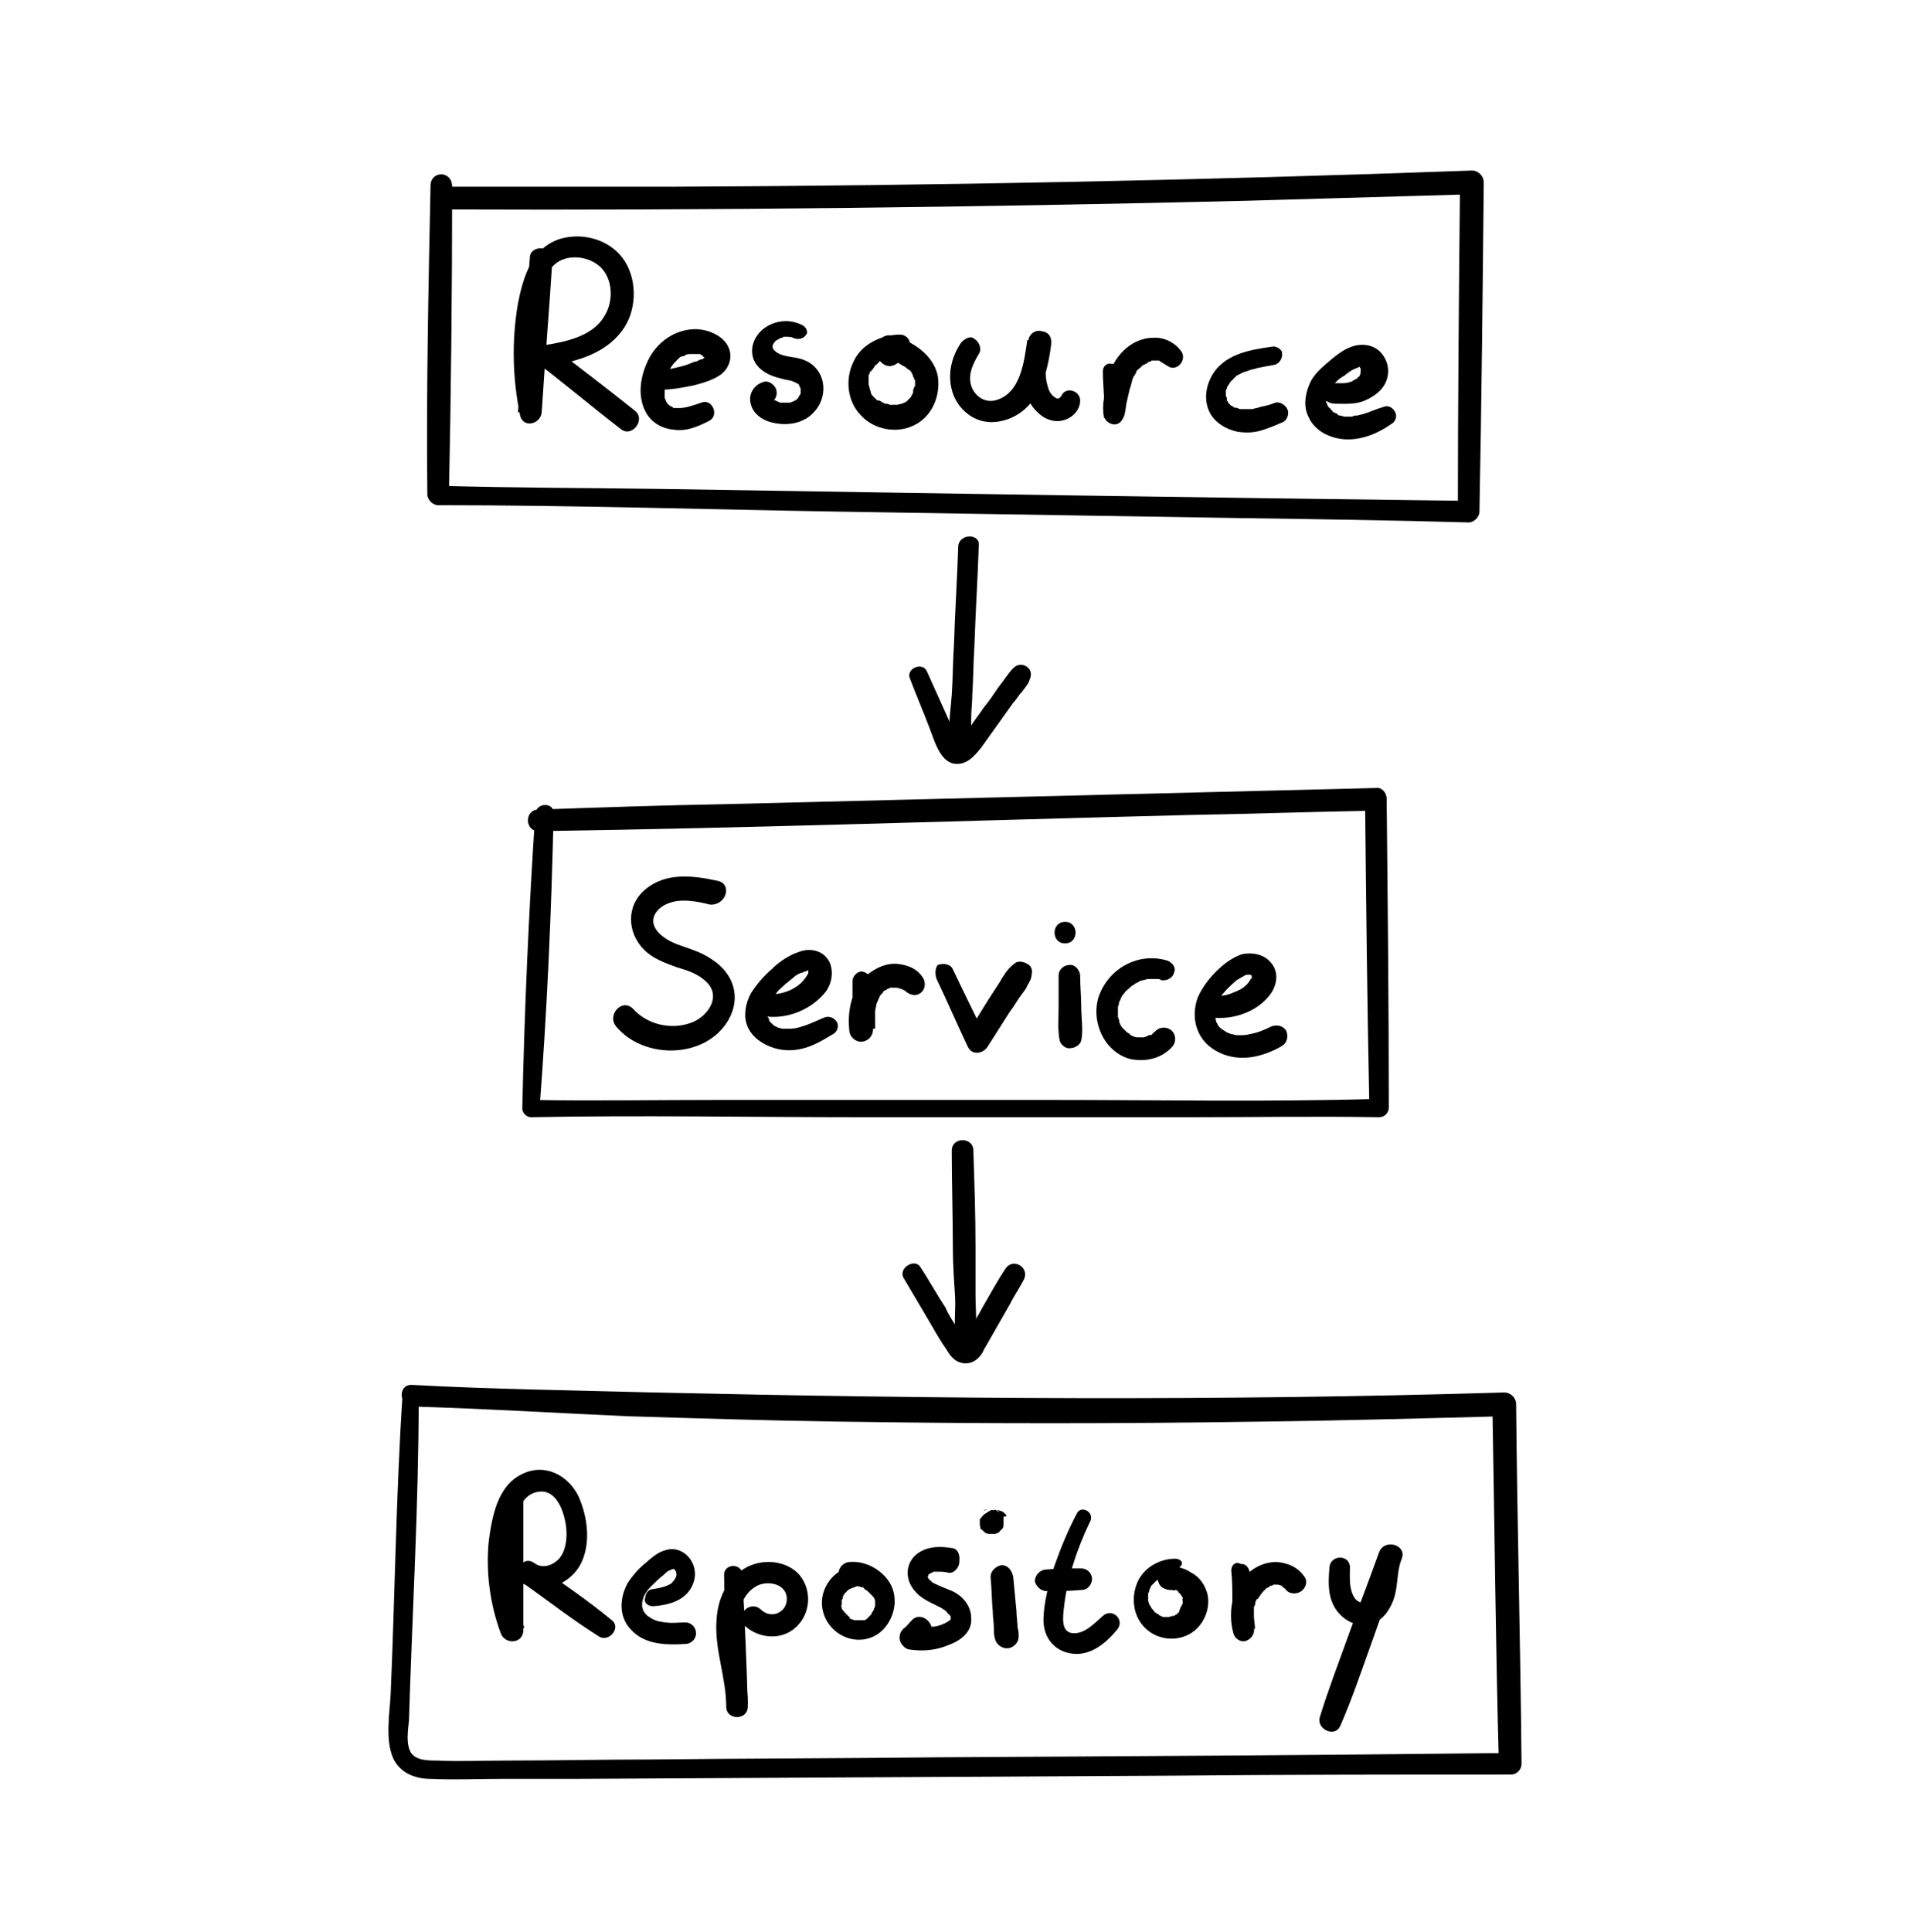 <?xml version="1.0" encoding="utf-8"?>
<!-- Generator: Adobe Illustrator 24.3.0, SVG Export Plug-In . SVG Version: 6.00 Build 0)  -->
<svg version="1.1" id="Layer_1" xmlns="http://www.w3.org/2000/svg" xmlns:xlink="http://www.w3.org/1999/xlink" x="0px" y="0px"
	 viewBox="0 0 177 179" style="enable-background:new 0 0 177 179;" xml:space="preserve">
<g>
	<g>
		<g>
			<g>
				<path d="M49.1,23.9c-0.4,4.8-0.7,9.5-1.1,14.3c0.7-0.1,1.3-0.2,2-0.3c-0.5-2.4-0.7-4.8-0.5-7.2c0.1-1.2,0.3-2.4,0.6-3.6
					c0.2-0.9,0.5-1.9,1.3-2.6c1.1-1,3.1-0.8,4.2,0.2c1.2,1.1,1.3,3.2,0.4,4.6c-1.1,1.9-3.7,2.4-5.7,2.7c-0.7,0.1-1,1.2-0.4,1.7
					c2.6,2,5.1,4.1,7.7,6.1c1,0.7,2.2-0.9,1.3-1.7c-2.5-2-5-3.9-7.6-5.9c-0.1,0.6-0.3,1.1-0.4,1.7c2.5-0.4,5.1-1.1,6.7-3.2
					c1.4-1.8,1.5-4.6,0.3-6.5c-1.2-1.9-3.7-2.7-5.9-2.1c-2.7,0.8-3.5,3.5-4,6c-0.6,3.5-0.5,7,0.2,10.4c0.3,1.2,1.9,0.8,2-0.3
					c0.3-4.8,0.7-9.5,1-14.3C51.1,22.7,49.1,22.7,49.1,23.9L49.1,23.9z"/>
			</g>
		</g>
		<g>
			<g>
				<path d="M61.3,36.1c1,0,2-0.2,3-0.4c0.8-0.2,1.8-0.5,2.5-1c0.9-0.7,1.2-1.9,0.5-2.9c-0.6-0.8-1.6-1.2-2.6-1.3
					c-1.9-0.1-3.6,1-4.5,2.6c-0.8,1.5-1.2,3.4-0.4,5c0.5,1,1.5,1.6,2.6,1.7c1.2,0.2,2.3-0.3,3.3-0.8c1-0.5,0.3-2.1-0.7-1.7
					c-0.6,0.2-1.4,0.5-2,0.5c-0.2,0-0.3,0-0.5,0c0.1,0,0.1,0,0,0c-0.1,0-0.1,0-0.2-0.1c-0.2-0.1-0.3-0.1-0.5-0.4
					c0.1,0.1-0.1-0.1-0.1-0.2c-0.1-0.2,0-0.1,0,0c0-0.1-0.1-0.2-0.1-0.2c0-0.1,0-0.1,0-0.2c0,0,0-0.2,0-0.1c0,0.1,0-0.1,0-0.1
					c0-0.1,0-0.2,0-0.3c0-0.1,0-0.3,0-0.4c0-0.1,0-0.3,0-0.1c0-0.1,0-0.1,0-0.2c0.1-0.3,0.2-0.6,0.3-0.9c0,0-0.1,0.2,0,0
					c0-0.1,0.1-0.1,0.1-0.2c0.1-0.1,0.1-0.3,0.2-0.4c0.2-0.3,0.2-0.3,0.5-0.6c0.1-0.1,0.1-0.1,0.2-0.2c0.1-0.1-0.1,0.1,0,0
					c0.1-0.1,0.2-0.2,0.4-0.2c0.1,0,0.2-0.1,0.2-0.1c0,0-0.2,0.1,0,0c0.2-0.1,0.3-0.1,0.5-0.1c0,0,0.2,0,0,0c0.1,0,0.1,0,0.2,0
					c0.1,0,0.3,0,0.4,0c0.2,0,0.1,0,0,0c0.1,0,0.1,0,0.2,0c0.1,0,0.1,0,0.2,0.1c0,0,0.3,0.1,0.1,0.1c0,0,0.3,0.2,0.2,0.1
					c0,0,0.2,0.2,0.1,0.1c-0.1-0.1,0.1,0.2,0,0c0-0.1,0,0.2,0,0c0,0,0-0.1,0-0.2c0-0.1-0.1,0.1,0,0c0,0-0.2,0.2-0.1,0.1
					c0.1-0.1-0.1,0.1-0.1,0.1c-0.1,0.1-0.2,0.1-0.3,0.1c-0.2,0.1-0.3,0.2-0.5,0.2c-0.3,0.1-0.7,0.3-1.1,0.4
					c-0.8,0.2-1.5,0.4-2.3,0.4c-0.5,0-0.9,0.4-0.9,0.9C60.4,35.7,60.8,36.1,61.3,36.1L61.3,36.1z"/>
			</g>
		</g>
		<g>
			<g>
				<path d="M74.3,30.1c-1.2-0.6-2.6-0.4-3.6,0.4c-1.2,1-1.4,2.7-0.2,3.7c0.6,0.5,1.2,0.7,2,0.9c0.3,0.1,0.6,0.1,0.9,0.2
					c0.2,0.1,0.5,0.2,0.6,0.3c0,0,0.2,0.2,0.1,0.1c-0.1-0.1,0,0.1,0,0.1c0,0.1,0.1,0.1,0.1,0.2c-0.1-0.1,0,0,0,0c0,0,0,0.2,0,0
					c0,0.1,0,0.1,0,0.2c0,0,0,0.1,0,0.1c0,0.1,0-0.1,0,0.1c0,0.1,0,0.1-0.1,0.2c0,0-0.1,0.2,0,0c0,0.1-0.2,0.3-0.1,0.2
					c-0.1,0.2-0.3,0.3-0.5,0.4c-0.2,0.1,0.1,0,0,0c-0.1,0-0.2,0.1-0.3,0.1c-0.1,0-0.1,0-0.2,0c0.1,0,0,0-0.1,0c-0.2,0-0.3,0-0.5,0
					c0,0,0.1,0,0,0c-0.1,0-0.2,0-0.3-0.1c-0.1,0-0.1,0-0.2-0.1c0,0-0.1,0-0.1,0c0.1,0,0.1,0,0,0c-0.1,0-0.1-0.1-0.1-0.1
					c-0.3-0.2,0,0,0,0c0,0-0.1-0.2,0,0c0,0.1,0,0.1,0,0c0,0,0,0.1,0,0.1c0.1-0.2,0,0,0,0c0.1-0.2-0.2,0.2-0.2,0.2
					c0.4-0.3,0.6-0.8,0.4-1.3c-0.2-0.4-0.7-0.8-1.2-0.6c-0.9,0.3-1.4,1.2-1.1,2.1c0.2,0.8,1,1.4,1.8,1.6c1.4,0.4,3.1,0.2,4.1-1
					c1-1.1,1.1-2.9,0.1-4c-0.5-0.6-1.3-0.9-2.1-1c-0.6-0.1-1.3-0.2-1.7-0.6c0,0-0.1-0.1-0.1-0.1c0,0-0.1-0.2-0.1-0.2
					c0-0.1,0-0.1,0-0.2c0.1-0.2,0.2-0.4,0.4-0.5c0.1,0,0.1-0.1,0.2-0.1c0.1-0.1,0,0,0.2-0.1c0.1,0,0.1,0,0.2-0.1c0,0,0.3,0,0.2,0
					c0.3,0,0.5,0,0.7,0.1c0.4,0.2,1,0.1,1.2-0.3C74.9,30.9,74.8,30.3,74.3,30.1L74.3,30.1z"/>
			</g>
		</g>
		<g>
			<g>
				<path d="M83.4,31c-1.7,0-3.6,0.9-4.3,2.5c-0.8,1.6-0.6,3.7,0.7,5c1.2,1.3,3.3,1.7,4.9,0.9c1.7-0.8,2.5-2.8,2.2-4.6
					c-0.4-1.9-2.3-3.2-4.2-3.7c-0.4-0.1-0.8,0-1.1,0.3c-0.3,0.3-0.4,0.7-0.3,1.1c0,0.2,0.1,0.4,0.1,0.6c0.1,0.5,0.7,0.9,1.2,0.8
					c0.5-0.1,1-0.5,1-1.1c0-0.2,0-0.4,0-0.7c-0.5,0.4-1,0.7-1.5,1.1c0.3,0.1,0.6,0.2,0.9,0.3c0.2,0.1-0.2-0.1,0,0
					c0.1,0,0.1,0.1,0.2,0.1c0.2,0.1,0.3,0.2,0.5,0.3c0.1,0,0.1,0.1,0.2,0.1c0,0,0.2,0.1,0,0c0.1,0.1,0.2,0.2,0.4,0.3
					c0.1,0.1,0.2,0.2,0.2,0.3c-0.1-0.2,0,0,0,0c0.1,0.1,0.1,0.2,0.1,0.2c0,0.1,0.1,0.2,0,0c0,0.1,0,0.1,0.1,0.2c0,0.1,0,0.2,0.1,0.2
					c0,0.1,0,0.3,0,0c0,0.1,0,0.3,0,0.4c0,0.1,0,0.3,0,0c0,0.1,0,0.2-0.1,0.3c0,0.1-0.1,0.2-0.1,0.4c0.1-0.2,0,0.1,0,0.1
					c0,0.1-0.1,0.1-0.1,0.2c0,0.1-0.1,0.1-0.1,0.2c-0.2,0.2,0.1-0.1,0,0c-0.1,0.1-0.2,0.2-0.4,0.4c0.1-0.1-0.1,0.1-0.2,0.1
					c-0.1,0-0.1,0.1-0.2,0.1c0,0,0.2-0.1,0,0c-0.2,0-0.3,0.1-0.5,0.1c0,0,0.2,0,0,0c-0.1,0-0.2,0-0.3,0c-0.1,0-0.2,0-0.2,0
					c-0.2,0,0.2,0.1-0.1,0c-0.1,0-0.2-0.1-0.4-0.1c-0.1,0-0.2,0-0.2-0.1c-0.2-0.1,0.2,0.1-0.1,0c-0.1-0.1-0.3-0.2-0.4-0.2
					c-0.2-0.2,0.1,0.1-0.1,0c-0.1-0.1-0.1-0.1-0.2-0.2c0,0-0.1-0.1-0.1-0.1c-0.2-0.2,0,0.1-0.1-0.1c-0.1-0.1-0.2-0.2-0.2-0.4
					c-0.1-0.2,0-0.1,0,0c0-0.1-0.1-0.2-0.1-0.3c0-0.1-0.1-0.3-0.1-0.4c0,0.2,0,0,0,0c0-0.1,0-0.2,0-0.2c0-0.1,0-0.3,0-0.4
					c0,0.2,0,0,0-0.1c0-0.1,0-0.2,0.1-0.3c0-0.1,0-0.2,0.1-0.2c-0.1,0.1,0.1-0.1,0.1-0.1c0.1-0.1,0.2-0.3,0.3-0.4
					c-0.1,0.1,0-0.1,0.1-0.1c0.1-0.1,0.2-0.2,0.2-0.2c0,0,0.1-0.1,0.1-0.1c0.2-0.2-0.1,0.1,0.1-0.1c0.2-0.1,0.3-0.2,0.5-0.3
					c0,0,0.2-0.1,0.1,0c0.1,0,0.2-0.1,0.3-0.1c0.2,0,0.3-0.1,0.5-0.1c-0.1,0,0.1,0,0.1,0c0.1,0,0.2,0,0.3,0c0.5,0,0.9-0.4,0.9-0.9
					C84.4,31.4,83.9,31,83.4,31L83.4,31z"/>
			</g>
		</g>
		<g>
			<g>
				<path d="M89.1,31.7c-1,1.4-1.4,3.3-0.7,5c0.6,1.4,2,2.5,3.7,2.4c1.6-0.1,3-1,3.8-2.3c0.9-1.4,1.3-3.2,1.5-4.8
					c0.1-0.6-0.1-1.2-0.8-1.3c-0.6-0.2-1.2,0.2-1.3,0.8c-0.5,2-0.9,4.4,0.4,6.2c0.6,0.8,1.5,1.4,2.5,1.3c1-0.1,1.9-0.9,1.9-1.9
					c0-0.9-1.3-1.3-1.7-0.5c-0.1,0.2-0.3,0.4-0.5,0.3c-0.4-0.2-0.7-0.6-0.8-1.1c-0.4-1.2-0.1-2.5,0.2-3.7c-0.7-0.2-1.4-0.4-2.1-0.6
					c-0.3,2-0.6,5-3,5.6c-0.9,0.2-1.7-0.3-2.1-1.1c-0.5-1.1,0-2.2,0.6-3.2c0.3-0.4,0.1-1.1-0.4-1.4C90,31.1,89.5,31.3,89.1,31.7
					L89.1,31.7z"/>
			</g>
		</g>
		<g>
			<g>
				<path d="M102.2,34.4c0,1.3,0.2,2.7,0.1,4c0,0.5,0.4,0.8,0.8,0.9c0.5,0.1,0.8-0.2,1-0.6c0.2-0.4,0.2-0.9,0.3-1.4
					c0.1-0.4,0.2-0.9,0.3-1.3c0.1-0.2,0.1-0.4,0.2-0.6c-0.1,0.2,0,0,0-0.1c0-0.1,0.1-0.2,0.1-0.3c0.1-0.2,0.2-0.3,0.3-0.5
					c0.1-0.2-0.1,0.1,0-0.1c0.1-0.1,0.1-0.1,0.2-0.2c0.1-0.1,0.3-0.2,0.4-0.4c-0.2,0.2,0,0,0.1,0c0.1,0,0.1-0.1,0.2-0.1
					c0.1,0,0.1-0.1,0.2-0.1c-0.1,0.1-0.2,0.1-0.1,0c0.1,0,0.2-0.1,0.2-0.1c0.1,0,0.2,0,0.2-0.1c0.1,0,0.1,0-0.1,0c0.1,0,0.1,0,0.2,0
					c0.2,0,0.3,0,0.5,0c0.3,0-0.2-0.1,0,0c0.1,0,0.2,0,0.2,0.1c0.1,0,0.2,0.1,0.2,0.1c0.2,0.1-0.1-0.1,0,0c0.2,0.1,0.3,0.2,0.5,0.3
					c0.8,0.6,1.8-0.5,1.3-1.3c-0.6-0.9-1.7-1.4-2.7-1.3c-1,0-2,0.5-2.7,1.2c-0.7,0.7-1.2,1.6-1.5,2.6c-0.2,0.6-0.3,1.2-0.3,1.8
					c-0.1,0.6-0.1,1.2,0,1.8c0.6-0.1,1.2-0.2,1.8-0.2c-0.2-1.3-0.2-2.7-0.3-4c0-0.4-0.4-0.8-0.8-0.8
					C102.6,33.6,102.2,33.9,102.2,34.4L102.2,34.4z"/>
			</g>
		</g>
		<g>
			<g>
				<path d="M118,32.1c-2.2,0.3-4.7,0.7-5.8,2.9c-0.5,1-0.6,2.2-0.1,3.2c0.5,1,1.6,1.6,2.6,1.8c0.7,0.1,1.4,0.1,2.1-0.1
					c0.7-0.2,1.4-0.5,2.1-0.8c0.4-0.2,0.6-0.8,0.4-1.2c-0.2-0.4-0.7-0.7-1.1-0.6c-0.5,0.2-0.9,0.3-1.4,0.4c-0.2,0.1-0.5,0.1-0.7,0.2
					c-0.2,0-0.1,0-0.1,0c-0.1,0-0.1,0-0.2,0c-0.1,0-0.3,0-0.4,0c-0.1,0-0.2,0-0.3,0c-0.1,0,0,0,0.1,0c-0.1,0-0.1,0-0.2,0
					c-0.1,0-0.2,0-0.3-0.1c-0.1,0-0.4-0.1-0.2,0c-0.1,0-0.2-0.1-0.2-0.1c0,0-0.3-0.2-0.2-0.1c0.1,0.1-0.1-0.1-0.1-0.1
					c0,0-0.1-0.1-0.1-0.1c-0.1-0.1,0.1,0.1,0,0c-0.1-0.1-0.1-0.2-0.2-0.3c-0.1-0.2,0,0.1,0-0.1c0-0.1,0-0.2-0.1-0.3
					c0-0.1,0,0.1,0,0.1c0-0.1,0-0.1,0-0.2c0-0.1,0-0.2,0-0.3c0-0.1,0,0.1,0,0.1c0,0,0-0.1,0-0.1c0-0.1,0-0.2,0.1-0.3
					c0,0,0-0.1,0-0.1c0-0.1-0.1,0.2,0,0c0.1-0.2,0.2-0.3,0.3-0.5c0.1-0.1,0,0,0,0c0,0,0.1-0.1,0.1-0.1c0.1-0.1,0.2-0.2,0.2-0.2
					c0.1-0.1,0.1-0.1,0.2-0.2c0.1-0.1-0.1,0.1,0,0c0,0,0.1-0.1,0.1-0.1c0.2-0.1,0.4-0.2,0.6-0.3c0,0,0.2-0.1,0.1,0
					c-0.1,0,0.2-0.1,0.2-0.1c0.1,0,0.2-0.1,0.3-0.1c0.2-0.1,0.5-0.1,0.7-0.2c0.5-0.1,1-0.2,1.6-0.3c0.5-0.1,0.8-0.7,0.7-1.1
					C118.9,32.6,118.5,32.1,118,32.1L118,32.1z"/>
			</g>
		</g>
		<g>
			<g>
				<path d="M123.7,37.4c0.9,0,1.9,0.1,2.8-0.3c0.9-0.4,1.7-1,2-1.9c0.3-0.9,0.1-1.8-0.5-2.5c-0.7-0.8-1.8-0.9-2.7-0.6
					c-0.9,0.3-1.7,1-2.4,1.6c-0.7,0.6-1.3,1.2-1.6,2c-0.4,1-0.5,2.1,0,3c0.3,0.7,1,1.3,1.7,1.6c2,0.9,4.2,0.2,5.9-1
					c0.4-0.2,0.6-0.7,0.4-1.1c-0.2-0.4-0.6-0.7-1.1-0.5c-0.7,0.2-1.3,0.5-2,0.7c-0.2,0-0.3,0.1-0.5,0.1c-0.2,0-0.2,0-0.4,0.1
					c-0.2,0-0.3,0-0.5,0c-0.1,0-0.1,0-0.2,0c-0.2,0,0.1,0,0,0c-0.1,0-0.3-0.1-0.4-0.1c-0.1,0-0.4-0.1-0.2-0.1
					c-0.1-0.1-0.2-0.1-0.4-0.2c-0.1,0-0.1-0.1-0.1-0.1c-0.1-0.1,0.1,0.1,0,0c-0.1-0.1-0.1-0.1-0.2-0.2c0,0-0.1-0.2-0.1-0.1
					c0.1,0.1-0.1-0.1-0.1-0.1c0-0.1-0.1-0.1-0.1-0.2c0,0,0.1,0.2,0,0c0-0.1,0-0.1-0.1-0.2c-0.1-0.2,0-0.1,0,0c0-0.1,0-0.2,0-0.3
					c0-0.2,0-0.1,0,0c0-0.1,0-0.1,0-0.2c0-0.1,0.1-0.2,0.1-0.3c0.1-0.2-0.1,0.1,0,0c0.1-0.1,0.1-0.3,0.2-0.4c0-0.1,0.1-0.1,0.1-0.2
					c-0.1,0.1,0.1-0.1,0.1-0.1c0.2-0.2,0.4-0.4,0.6-0.6c0.1-0.1,0.3-0.2,0.4-0.3c0.1,0,0.1-0.1,0.2-0.1c0.1,0,0.1,0,0,0
					c0,0,0.1-0.1,0.1-0.1c0.3-0.2,0.5-0.4,0.8-0.5c0,0,0.2-0.1,0,0c0.1,0,0.1-0.1,0.2-0.1c0.1,0,0.1,0,0.2-0.1c-0.2,0,0.1,0,0.1,0
					c-0.2,0,0,0,0,0c0,0,0.1,0,0.1,0c-0.1,0-0.1,0,0,0c0,0,0,0,0,0c-0.1-0.1-0.1-0.1-0.1,0c0,0,0.1,0.2,0.1,0.1
					c-0.1-0.1,0,0.1,0,0.1c0,0-0.1-0.2,0,0c0,0.1,0,0.1,0,0.2c-0.1-0.2,0,0,0,0.1c0,0.1-0.1,0.1,0,0c0,0-0.1,0.3,0,0.1
					c0,0.1-0.1,0.1-0.1,0.2c-0.1,0.2,0.1,0-0.1,0.1c0,0-0.1,0.1-0.1,0.1c-0.1,0.1,0.1,0-0.1,0.1c-0.1,0-0.1,0.1-0.2,0.1
					c0,0-0.3,0.1-0.1,0.1c-0.3,0.1-0.6,0.2-0.9,0.2c-0.4,0-0.8,0-1.3,0c-0.5,0-1,0.5-1,1C122.7,37,123.1,37.4,123.7,37.4L123.7,37.4
					z"/>
			</g>
		</g>
	</g>
	<g>
		<g>
			<path d="M39.9,17.1c-0.2,9.6-0.4,19.1-0.3,28.7c0,0.5,0.5,1,1,1c12.4,0,24.9,0.4,37.3,0.6c12.4,0.2,24.9,0.4,37.3,0.6
				c7,0.1,13.9,0.2,20.9,0.4c0.5,0,1-0.5,1-1c0.2-10.2,0.3-20.3,0.4-30.5c0-0.6-0.5-1.1-1.1-1.1c-24.8,0.9-49.5,1.4-74.3,1.5
				c-7,0-14,0-20.9,0c-1.4,0-1.4,2.1,0,2.1c24.8,0.1,49.5-0.2,74.3-0.8c7-0.2,14-0.4,20.9-0.6c-0.4-0.4-0.7-0.7-1.1-1.1
				c-0.1,10.2-0.2,20.3-0.2,30.5c0.3-0.3,0.7-0.7,1-1c-24.9-0.3-49.7-0.7-74.6-1.1c-7-0.1-13.9-0.1-20.9-0.3c0.3,0.3,0.7,0.7,1,1
				c0.2-9.6,0.3-19.1,0.3-28.7C41.9,15.8,40,15.8,39.9,17.1L39.9,17.1z"/>
		</g>
	</g>
</g>
<g>
	<g>
		<g>
			<g>
				<path d="M66.5,81.6c-2.3-0.5-4.8-0.8-6.7,0.8c-1.8,1.5-1.7,4-0.1,5.6c0.8,0.8,1.9,1.2,3,1.6c1,0.3,2,0.6,2.8,1.4
					c1.4,1.4,0,3.3-1.6,3.8c-1.8,0.6-3.9,0.1-5.2-1.3c-1-1.1-2.5,0.5-1.6,1.6c2.6,3.1,8.3,3,10.4-0.6c1.2-2.1,0.5-4.3-1.5-5.6
					c-1-0.7-2.1-1-3.2-1.4c-0.8-0.3-1.9-0.9-2.2-1.8c-0.3-0.9,0.5-1.7,1.3-2c1.2-0.5,2.7-0.2,3.9,0.1C67.3,83.9,67.9,81.9,66.5,81.6
					L66.5,81.6z"/>
			</g>
		</g>
		<g>
			<g>
				<path d="M71.4,94.2c1.9,0.1,3.9-0.8,5.1-2.3c0.6-0.8,0.8-2,0.3-2.9c-0.6-1-1.8-1.2-2.8-0.8c-0.9,0.3-1.8,0.9-2.5,1.6
					c-0.7,0.6-1.4,1.4-1.9,2.2c-0.5,0.9-0.7,2-0.4,2.9c0.3,0.9,1,1.5,1.8,1.9c1,0.5,2.1,0.6,3.1,0.4c1.1-0.2,2.1-0.8,3.1-1.4
					c0.4-0.2,0.6-0.8,0.3-1.2c-0.3-0.4-0.8-0.5-1.2-0.3c-0.7,0.3-1.3,0.6-2,0.8c-0.3,0.1-0.7,0.2-1,0.2c-0.2,0-0.3,0-0.5,0
					c-0.1,0-0.2,0-0.2,0c-0.1,0-0.1,0,0,0c0,0-0.1,0-0.1,0c-0.1,0-0.3-0.1-0.4-0.1c0,0-0.2-0.1,0,0c-0.1,0-0.1-0.1-0.2-0.1
					c-0.1,0-0.1-0.1-0.2-0.1c0,0-0.2-0.2-0.1-0.1c0.1,0.1-0.1-0.1-0.1-0.1c-0.1-0.1-0.1-0.1-0.2-0.2c0,0-0.1-0.2,0-0.1
					c0-0.1-0.1-0.1-0.1-0.2c0-0.1-0.1-0.1-0.1-0.2c0.1,0.2,0,0,0,0c-0.1-0.3-0.1-0.4,0-0.7c0.2-0.6,0.6-1.1,1-1.6
					c0.5-0.5,1-0.9,1.5-1.3c0.2-0.2,0.6-0.4,0.8-0.4c-0.1,0,0.2-0.1,0.2-0.1c0.1,0,0.1,0,0.2-0.1c0,0-0.2,0,0,0c0,0,0.1,0,0.1,0
					c0.1,0,0.1,0,0,0c0,0,0.2,0,0,0c0.1,0,0.1,0.1,0,0c-0.1-0.1,0,0.1,0,0c0-0.1,0,0.1,0,0.1c0,0.1,0-0.2,0,0.1c0,0,0,0.2,0,0
					c0,0.2-0.1,0.2-0.2,0.4c-0.7,1.1-2.2,1.7-3.5,1.6c-0.5,0-0.9,0.4-0.9,0.9C70.5,93.8,70.9,94.2,71.4,94.2L71.4,94.2z"/>
			</g>
		</g>
		<g>
			<g>
				<path d="M79,90.9c0,1.5,0,2.9,0,4.4c0.7,0,1.4,0,2.1,0c0-0.4,0-0.8,0-1.2c0-0.1,0-0.2,0-0.3c-0.1,0.3,0,0,0-0.1
					c0-0.2,0.1-0.4,0.1-0.6c0-0.1,0.1-0.2,0.1-0.3c0.1-0.2-0.1,0.2,0,0c0.1-0.1,0.1-0.3,0.2-0.4c0-0.1,0.1-0.2,0.1-0.2
					c0,0,0-0.1,0.1-0.1c-0.1,0.1-0.1,0.1-0.1,0.1c0.1-0.1,0.2-0.2,0.3-0.4c0.1,0,0.1-0.1,0.2-0.1c-0.2,0.2-0.1,0,0,0
					c0.1,0,0.1-0.1,0.2-0.1c0,0,0.3-0.1,0.1-0.1c-0.2,0,0.1,0,0.1,0c0.1,0,0.1,0,0.2,0c0.2-0.1-0.3,0,0,0c0.1,0,0.1,0,0.2,0
					c0.1,0,0.1,0,0.2,0c0,0,0.1,0,0.1,0c-0.2,0-0.2,0-0.1,0c0,0,0.4,0.1,0.4,0.1c-0.1-0.1-0.2-0.1-0.1,0c0,0,0.1,0,0.1,0
					c0.1,0,0.1,0.1,0.2,0.1c0.1,0,0.1,0.1,0.2,0.1c0.1,0.1,0.1,0,0,0c0,0,0.1,0.1,0.1,0.1c0.4,0.3,0.9,0.4,1.3,0.1
					c0.4-0.3,0.5-0.8,0.3-1.3c-0.5-0.9-1.4-1.3-2.4-1.4c-1-0.1-1.9,0.3-2.7,0.9c-1.5,1.2-2,3.3-1.8,5.2c0,0.6,0.5,1.1,1.1,1.1
					c0.6,0,1.1-0.5,1.1-1.1c-0.1-1.5-0.1-2.9-0.1-4.4c0-0.5-0.5-1-1-1C79.5,90,79,90.4,79,90.9L79,90.9z"/>
			</g>
		</g>
		<g>
			<g>
				<path d="M86.8,90.7c1,2.1,1.9,4.2,2.9,6.3c0.4,0.8,1.4,0.6,1.8,0c0.7-1.1,1.4-2.2,2.1-3.3c0.4-0.5,0.7-1.1,1.1-1.6
					c0.2-0.3,0.4-0.5,0.5-0.8c0.2-0.3,0.4-0.7,0.4-1c0.1-0.4,0-0.8-0.4-1c-0.3-0.2-0.8-0.3-1.1-0.1c-0.4,0.3-0.6,0.5-0.9,0.9
					c-0.2,0.3-0.4,0.6-0.5,0.8c-0.4,0.6-0.7,1.1-1.1,1.7c-0.7,1.1-1.4,2.3-2.1,3.4c0.6,0,1.2,0,1.8,0c-1-2.1-2-4.1-3-6.2
					c-0.2-0.5-0.9-0.6-1.4-0.4C86.7,89.6,86.6,90.2,86.8,90.7L86.8,90.7z"/>
			</g>
		</g>
		<g>
			<g>
				<path d="M98.1,90.4c0,1,0,1.9,0,2.9c0,1-0.1,2.1,0.1,3.1c0.1,0.4,0.6,0.8,1,0.7c0.4,0,0.9-0.3,1-0.7c0.2-1,0-2.1,0-3.1
					c0-1-0.1-1.9-0.1-2.9c0-0.5-0.5-1.1-1-1C98.6,89.4,98.1,89.8,98.1,90.4L98.1,90.4z"/>
			</g>
		</g>
		<g>
			<g>
				<path d="M98.7,87.4c1.3,0,1.3-2,0-2C97.4,85.4,97.4,87.4,98.7,87.4L98.7,87.4z"/>
			</g>
		</g>
		<g>
			<g>
				<path d="M108.2,89c-2.6-0.8-5.3,0.6-6.3,3.1c-0.9,2.3,0.3,5.3,2.8,6c1.4,0.3,2.9,0,3.9-1.1c0.4-0.4,0.4-1.1,0-1.5
					c-0.4-0.4-1.1-0.4-1.5,0c-0.1,0.1-0.1,0.1-0.2,0.2c0.1-0.1-0.1,0-0.1,0.1c-0.1,0.1-0.2,0.1-0.3,0.1c0.2-0.1-0.1,0-0.2,0.1
					c-0.1,0-0.2,0.1-0.3,0.1c0,0-0.1,0-0.1,0c0,0,0.2,0,0,0c-0.1,0-0.2,0-0.3,0c-0.1,0-0.4,0-0.2,0c-0.2,0-0.4-0.1-0.6-0.2
					c0.2,0.1-0.1,0-0.1-0.1c-0.1-0.1-0.2-0.1-0.3-0.2c-0.1-0.1,0,0,0,0c0,0-0.1-0.1-0.1-0.1c-0.1-0.1-0.1-0.1-0.2-0.2
					c0,0-0.1-0.1-0.1-0.1c0,0,0.1,0.1,0,0c-0.1-0.1-0.1-0.2-0.2-0.3c0-0.1-0.1-0.2-0.1-0.3c0.1,0.2,0-0.1,0-0.1
					c0-0.1-0.1-0.2-0.1-0.3c0,0,0-0.1,0-0.1c0-0.2,0,0.2,0,0c0-0.2,0-0.5,0-0.7c0,0.2,0-0.1,0-0.1c0-0.1,0.1-0.2,0.1-0.4
					c0-0.1,0-0.1,0.1-0.2c0,0-0.1,0.1,0,0c0-0.1,0.1-0.2,0.1-0.3c0.1-0.1,0.1-0.2,0.2-0.3c0,0,0.1-0.1,0.1-0.1c-0.1,0.1,0,0,0,0
					c0.1-0.2,0.3-0.3,0.5-0.5c0.1-0.1,0,0,0.1-0.1c0.1-0.1,0.2-0.1,0.3-0.2c0.1-0.1,0.2-0.1,0.3-0.2c-0.1,0.1,0.1,0,0.2-0.1
					c0.2-0.1,0.5-0.1,0.7-0.2c0.1,0,0,0,0,0c0.1,0,0.1,0,0.2,0c0.1,0,0.2,0,0.4,0c0.1,0,0.2,0,0.4,0c0,0-0.1,0,0,0
					c0.1,0,0.2,0,0.3,0.1c0.5,0.1,1.1-0.2,1.2-0.7C109,89.7,108.7,89.2,108.2,89L108.2,89z"/>
			</g>
		</g>
		<g>
			<g>
				<path d="M112.7,94.3c1.9,0.1,4-0.7,5.1-2.3c0.6-0.9,0.7-2.1-0.1-2.9c-0.6-0.7-1.7-0.9-2.6-0.7c-0.9,0.3-1.7,0.9-2.4,1.6
					c-0.7,0.7-1.3,1.5-1.7,2.4c-0.7,1.9-0.1,3.9,1.6,4.9c2,1.2,4.3,0.7,6.2-0.4c0.5-0.3,0.6-0.9,0.4-1.4c-0.3-0.5-0.9-0.6-1.4-0.4
					c-0.6,0.3-1.3,0.6-2,0.7c-0.3,0.1-0.6,0.1-0.9,0.1c-0.2,0-0.3,0-0.3,0c-0.2,0-0.3-0.1-0.5-0.1c-0.2-0.1-0.4-0.1-0.6-0.3
					c-0.1,0-0.1-0.1-0.2-0.1c-0.1-0.1,0,0,0,0c-0.1-0.1-0.3-0.2-0.4-0.4c0,0.1-0.1-0.2-0.1-0.2c-0.1-0.1-0.1-0.1-0.1-0.2
					c-0.1-0.3-0.1-0.6-0.1-0.9c0.1-1.2,1.1-2.1,2-2.9c0.2-0.1,0.5-0.3,0.7-0.4c-0.1,0,0.3-0.1,0.2-0.1c0.1,0,0.1,0,0.2,0
					c0.1,0,0.2,0,0.1,0c0.1,0,0.1,0,0.2,0.1c0,0-0.1-0.1,0,0c0,0,0.1,0.1,0,0c0,0,0.1,0.1,0,0c0-0.1,0,0.1,0,0.1c0,0.2,0-0.1,0,0.1
					c0,0.1,0,0-0.1,0.1c-0.3,0.6-0.9,1-1.5,1.2c-0.6,0.3-1.3,0.4-2,0.4C111.5,92.5,111.5,94.3,112.7,94.3L112.7,94.3z"/>
			</g>
		</g>
	</g>
	<g>
		<g>
			<path d="M49.6,75.4c-0.6,9.1-1,18.2-1.2,27.3c0,0.4,0.4,0.8,0.8,0.8c10.2-0.2,20.4,0,30.6,0c10.2,0,20.4,0,30.6,0
				c5.8,0,11.6-0.1,17.4,0c0.5,0,0.9-0.4,0.9-0.9c0-9.5-0.1-19.1-0.2-28.6c0-0.6-0.5-1.1-1-1c-20.1,0.5-40.3,1-60.4,1.5
				c-5.7,0.1-11.4,0.3-17.2,0.5c-1.3,0-1.3,2,0,2c20.1-0.3,40.3-1,60.4-1.5c5.7-0.1,11.4-0.3,17.2-0.4c-0.3-0.3-0.7-0.7-1-1
				c0.1,9.5,0.2,19.1,0.4,28.6c0.3-0.3,0.6-0.6,0.9-0.9c-10.2,0.3-20.4,0.1-30.6,0.1c-10.2,0-20.4,0-30.6,0c-5.8,0-11.6,0.1-17.4,0
				c0.3,0.3,0.6,0.6,0.8,0.8c0.7-9.1,1.1-18.2,1.3-27.3C51.4,74.3,49.7,74.3,49.6,75.4L49.6,75.4z"/>
		</g>
	</g>
</g>
<g>
	<g>
		<g>
			<g>
				<path d="M46.7,138.5c-0.1,4.2-0.2,8.4-0.2,12.6c0.7-0.1,1.4-0.2,2.1-0.3c-0.9-2.3-1.3-4.6-1.2-7.1c0.1-1.7,0.3-5.2,2.5-5.5
					c1.9-0.3,2.6,2.5,2.6,3.9c0,0.9-0.2,1.9-0.9,2.5c-0.6,0.5-1.4,0.7-2.1,0.2c-1.1-0.8-2.1,1-1.1,1.8c2.4,1.7,4.7,3.5,7.1,5
					c0.9,0.6,2.1-0.8,1.2-1.5c-2.3-1.9-4.8-3.6-7.3-5.3c-0.4,0.6-0.7,1.2-1.1,1.8c1.8,1.2,4.3,0.3,5.4-1.5c1.1-1.9,0.8-4.5-0.1-6.5
					c-1-2-3.2-3.1-5.3-2c-2.2,1.1-2.7,3.9-3,6.1c-0.3,2.9,0.1,5.9,1.1,8.6c0.4,1.1,2.1,1,2.1-0.3c0-4.2,0-8.4,0-12.6
					C48.6,137.3,46.7,137.3,46.7,138.5L46.7,138.5z"/>
			</g>
		</g>
		<g>
			<g>
				<path d="M60.5,148.8c1.6-0.1,3.3-0.6,3.8-2.3c0.5-1.6-0.9-3.4-2.6-2.9c-0.8,0.2-1.4,0.8-2,1.3c-0.6,0.5-1.1,1.1-1.5,1.7
					c-0.8,1.4-0.9,3.2,0.3,4.4c1.3,1.4,3.3,1.4,5,1.3c0.5,0,1-0.4,1-1c0-0.5-0.4-1-1-1c-0.6,0-1.2,0.1-1.8,0c-0.3,0-0.5-0.1-0.7-0.1
					c-0.3-0.1-0.3-0.1-0.5-0.2c-0.2-0.1-0.3-0.2-0.5-0.3c-0.2-0.2-0.2-0.2-0.4-0.5c0-0.1-0.1-0.3-0.1-0.4c0-0.3,0-0.4,0.1-0.7
					c0.1-0.4,0.4-0.8,0.7-1.1c0.4-0.4,0.8-0.8,1.2-1.1c0.2-0.2,0.3-0.3,0.5-0.4c0,0,0.3-0.1,0.2-0.1c0.1,0,0.2-0.1,0.3,0
					c-0.1,0,0.1,0,0,0c0.1,0,0.1,0.1,0,0c0,0,0.1,0.1,0.1,0.1c0.1,0.1,0,0,0,0c0,0.1,0.1,0.1,0.1,0.2c-0.1-0.2,0,0.3,0,0.1
					c0,0.3-0.2,0.6-0.5,0.9c-0.5,0.3-1,0.4-1.6,0.5c-0.5,0-0.8,0.4-0.8,0.8C59.6,148.4,60,148.8,60.5,148.8L60.5,148.8z"/>
			</g>
		</g>
		<g>
			<g>
				<path d="M67.1,145.9c0.1,4.1,0.1,8.1,0.2,12.2c0,1.3,2,1.3,2,0c0.1-2.2-0.7-4.4-0.9-6.6c-0.1-1.6,0.1-3.6,1.6-4.5
					c0.9-0.6,2.7-0.4,2.9,0.9c0.2,1.4-1.4,2.2-2.4,1.2c-1-0.9-2.4,0.5-1.5,1.5c1.4,1.3,3.7,1.4,5-0.1c1.2-1.3,1.2-3.5-0.1-4.8
					c-1.3-1.2-3.4-1.3-4.9-0.4c-1.7,1-2.5,2.9-2.6,4.8c-0.2,2.7,0.9,5.3,0.9,8c0.7,0,1.3,0,2,0c-0.1-4.1-0.3-8.1-0.5-12.2
					C68.8,144.8,67.1,144.8,67.1,145.9L67.1,145.9z"/>
			</g>
		</g>
		<g>
			<g>
				<path d="M78.7,145.2c-1.3,0.3-2.3,1.5-2.5,2.8c-0.2,1.4,0.5,2.8,1.8,3.5c1.3,0.7,2.9,0.5,3.9-0.6c1-1.1,1.3-2.7,0.7-4
					c-0.7-1.4-2.3-2.3-3.8-2.2c-0.6,0-1.1,0.5-1.1,1.1c0,0.6,0.5,1.1,1.1,1.1c0.1,0,0.2,0,0.3,0c0.1,0,0.1,0,0.2,0
					c0.1,0,0.2,0.1,0,0c0.1,0,0.7,0.2,0.7,0.2c0,0-0.1,0-0.1-0.1c0,0,0.1,0,0.1,0.1c0,0,0.1,0,0.1,0.1c0.1,0.1,0.2,0.1,0.3,0.2
					c0.2,0.1-0.1,0,0,0c0,0,0.1,0.1,0.1,0.1c0.1,0.1,0.2,0.2,0.3,0.3c0.2,0.2-0.1-0.1,0,0c0,0,0.1,0.1,0.1,0.1c0,0,0,0.1,0.1,0.1
					c0,0,0,0,0,0.1c0,0.1,0,0.1,0-0.1c0,0,0.1,0.3,0.1,0.3c0,0,0,0.2,0,0.2c0-0.1,0-0.2,0-0.1c0,0,0,0.1,0,0.1c0,0.1,0,0.1,0,0.2
					c0,0.1-0.1,0.2,0,0c0,0.1,0,0.2-0.1,0.3c0,0,0,0.1,0,0.1c-0.1,0.2,0.1-0.1,0,0c-0.1,0.1-0.1,0.2-0.2,0.3c0,0-0.1,0.2,0,0.1
					c0.1-0.1,0,0-0.1,0.1c-0.1,0.1-0.2,0.2-0.2,0.2c0,0-0.1,0.1,0,0c0,0-0.1,0.1-0.1,0.1c0,0-0.1,0.1-0.1,0.1c-0.1,0-0.2,0.1,0,0
					c-0.1,0.1-0.2,0.1-0.3,0.1c0,0-0.1,0-0.1,0c0.1-0.1,0.1,0,0,0c-0.1,0-0.2,0-0.3,0c-0.2,0,0.2,0.1,0,0c-0.1,0-0.1,0-0.2,0
					c0,0-0.1,0-0.1,0c0,0,0,0-0.1,0c-0.1,0-0.1,0,0,0c-0.1,0-0.2-0.1-0.3-0.1c-0.1,0-0.3-0.2-0.1-0.1c-0.1-0.1-0.2-0.2-0.3-0.3
					c0,0-0.1-0.1-0.1-0.1c0.1,0.2,0,0,0,0C78,149.1,78,149,78,149c-0.1-0.1,0.1,0.2,0,0c0,0,0-0.1,0-0.1c0,0-0.1-0.2,0-0.2
					c0,0,0,0.1,0,0.1c0,0,0-0.1,0-0.1c0,0,0-0.1,0-0.1c0,0,0-0.3,0-0.2c0,0.1,0-0.1,0-0.1c0-0.1,0-0.1,0.1-0.2c0,0,0-0.1,0-0.1
					c0.1-0.2-0.1,0.1,0-0.1c0.1-0.1,0.1-0.2,0.2-0.3c0.1-0.2-0.1,0.1,0,0c0.1-0.1,0.1-0.1,0.2-0.2c0,0,0.1-0.1,0.1-0.1
					c0.1-0.1,0.2-0.1,0,0c0.1-0.1,0.2-0.1,0.4-0.2c0.1-0.1,0,0,0,0c0.1,0,0.2-0.1,0.3-0.1c0.4-0.1,0.7-0.6,0.6-1.1
					C79.6,145.4,79.1,145.1,78.7,145.2L78.7,145.2z"/>
			</g>
		</g>
		<g>
			<g>
				<path d="M88.1,143.4c-1.2-0.2-2.4-0.1-3.3,0.7c-0.9,0.9-0.9,2.2-0.1,3.2c0.7,0.9,1.7,1.2,2.6,1.7c0.1,0.1,0.2,0.1,0.3,0.2
					c0,0,0.1,0.1,0.1,0.1c-0.1-0.1,0.1,0.1,0.1,0.1c0,0.1,0.1,0.1,0.2,0.2c0,0-0.1-0.1,0,0c0,0,0.2,0.3,0.1,0.2c0,0,0,0.2,0,0.1
					c0-0.1,0,0.1,0,0.1c0,0.2,0,0,0,0c0,0-0.2,0.3-0.1,0.1c0,0-0.1,0.1-0.1,0.1c-0.1,0.1,0.1-0.1,0,0c-0.1,0-0.1,0.1-0.2,0.1
					c0,0-0.2,0.1-0.1,0.1c0.1,0,0,0-0.1,0c-0.1,0-0.1,0.1-0.2,0.1c-0.3,0.1-0.6,0.2-0.9,0.2c-0.1,0-0.1,0-0.3,0c-0.2,0-0.4,0-0.5,0
					c-0.3,0-0.7,0-1-0.1c0.3,0.6,0.7,1.1,1,1.7c0.2-0.3,0.4-0.6,0.6-0.9c0.6-1-0.9-2.2-1.7-1.3c-0.3,0.3-0.5,0.6-0.8,0.8
					c-0.3,0.3-0.4,0.7-0.3,1.1c0.1,0.3,0.4,0.7,0.8,0.8c1.3,0.2,2.5,0.1,3.7-0.4c1.1-0.4,2.2-1.2,2.1-2.5c0-1.2-0.9-2.2-2-2.6
					c-0.5-0.2-1-0.4-1.4-0.6c-0.2-0.1-0.2-0.1-0.4-0.3c-0.1-0.1,0,0-0.1-0.1c0,0-0.1-0.1-0.1-0.1c-0.1-0.1,0,0.1,0,0
					c0,0,0-0.1,0-0.1c0,0.1,0,0,0,0c0,0,0,0.1,0,0c0-0.1-0.1,0.1,0-0.1c0,0,0.1-0.1,0-0.1c-0.1,0.1,0.1-0.1,0,0c0,0,0.2-0.1,0.3-0.2
					c0,0-0.1,0,0,0c0.1,0,0.1,0,0.2-0.1c0.1,0,0.2,0,0.3,0c0.4,0,0.7,0,1.1,0.1c0.5,0.1,1-0.5,1-1C89,143.8,88.6,143.4,88.1,143.4
					L88.1,143.4z"/>
			</g>
		</g>
		<g>
			<g>
				<path d="M91.8,146.1c0.1,1.1,0.1,2.1,0.2,3.2c0,0.5,0.1,1,0.1,1.5c0,0.3,0,0.7,0.1,1c0.1,0.5,0.6,0.9,1.1,0.9
					c0.6,0,1.1-0.5,1.1-1.1c0-0.3,0-0.5-0.1-0.8c0-0.5-0.1-1-0.1-1.5c-0.1-1.1-0.2-2.1-0.3-3.2c-0.1-0.5-0.4-1.1-1.1-1.1
					C92.3,145.1,91.8,145.5,91.8,146.1L91.8,146.1z"/>
			</g>
		</g>
		<g>
			<g>
				<path d="M93.1,140.2C93.1,140.2,93.1,140.2,93.1,140.2C93.1,140.2,93.1,140.2,93.1,140.2c0,0-0.2-0.2-0.3-0.2c0,0,0,0,0,0
					c0,0,0,0,0,0c0,0-0.3-0.1-0.3-0.1c0,0,0,0,0,0c0,0,0,0,0,0c0,0,0,0,0,0c0,0,0,0,0,0c0,0-0.3,0-0.3,0c0,0,0,0,0,0c0,0,0,0,0,0
					c0,0,0,0,0,0c0,0,0,0,0,0c-0.1,0-0.2,0-0.3,0c0,0,0,0,0,0c0,0,0,0,0,0c-0.1,0-0.1,0-0.2,0.1c0,0-0.1,0-0.2,0.1c0,0,0,0,0,0
					c-0.1,0.1-0.2,0.1-0.3,0.2c0,0,0,0,0,0c0,0,0,0,0,0c0,0-0.2,0.2-0.2,0.2c0,0,0,0,0,0c0,0,0,0,0,0c0,0,0,0,0,0
					c0,0-0.1,0.2-0.1,0.1c0,0,0,0.1-0.1,0.1c0,0,0,0,0,0c0,0,0,0,0,0c0,0,0,0.3,0,0.3c0,0,0,0,0,0c0,0,0,0,0,0c0,0,0,0,0,0
					c0,0,0,0.3,0,0.3c0,0,0,0,0,0c0,0,0,0,0,0c0,0,0,0,0,0c0,0,0.1,0.3,0.1,0.3c0,0,0,0,0,0c0,0,0,0,0,0c0,0,0,0,0,0
					c0,0,0.2,0.2,0.2,0.2c0,0,0,0,0,0c0,0,0,0,0,0c0,0,0,0,0,0c0,0,0.1,0.1,0.1,0.1c0,0,0.1,0.1,0.1,0.1c0,0,0,0,0,0c0,0,0,0,0,0
					c0,0,0.3,0.1,0.3,0.1c0,0,0,0,0,0c0,0,0,0,0,0c0,0,0,0,0,0c0,0,0,0,0,0c0,0,0.3,0,0.3,0c0,0,0,0,0,0c0,0,0,0,0,0c0,0,0,0,0,0
					c0,0,0.3,0,0.3,0c0,0,0,0,0,0c0,0,0,0,0,0c0,0,0,0,0,0c0,0,0.3-0.1,0.3-0.1c0,0,0,0,0,0c0,0,0,0,0,0c0,0,0.2-0.1,0.1-0.1
					c0,0,0.1-0.1,0.1-0.1c0,0,0,0,0,0c0,0,0,0,0,0c0,0,0,0,0,0c0,0,0.1-0.1,0.1-0.1c0,0,0.1-0.1,0.1-0.1c0.1-0.1,0.1-0.3,0.1-0.4
					c0-0.2,0-0.3,0-0.5c0-0.1-0.1-0.2-0.1-0.3c-0.1-0.1-0.2-0.2-0.3-0.3c-0.1-0.1-0.2-0.1-0.3-0.2c-0.1-0.1-0.3-0.1-0.5-0.1
					c-0.1,0-0.2,0-0.3,0c-0.2,0.1-0.4,0.2-0.5,0.3c0,0,0,0,0,0c0.1-0.1,0.2-0.1,0.2-0.2c0,0,0,0,0,0c0.1,0,0.2-0.1,0.3-0.1
					c0,0,0,0,0,0c0.1,0,0.2,0,0.3,0c0,0,0,0,0,0c0.1,0,0.2,0,0.3,0c0,0,0,0,0,0c0.1,0,0.2,0.1,0.3,0.1c-0.1,0-0.2-0.1-0.3-0.1
					c0.1,0,0.2,0.1,0.3,0.1c0,0,0,0,0,0c0.1,0.1,0.2,0.1,0.2,0.2c0,0,0,0,0,0c0.1,0.1,0.1,0.2,0.2,0.2c0,0,0,0,0,0
					c0,0.1,0.1,0.2,0.1,0.3c0,0,0,0,0,0c0,0.1,0,0.2,0,0.3c0,0,0,0,0,0c0,0.1,0,0.2,0,0.3c0,0,0,0,0,0c0,0.1-0.1,0.2-0.1,0.3
					c0,0,0,0,0,0c-0.1,0.1-0.1,0.2-0.2,0.2c0,0,0,0,0,0c-0.1,0.1-0.2,0.1-0.2,0.2c0,0,0,0,0,0c-0.1,0-0.2,0.1-0.3,0.1c0,0,0,0,0,0
					c-0.1,0-0.2,0-0.3,0c0,0,0,0,0,0c-0.1,0-0.2,0-0.3,0c0,0,0,0,0,0c-0.1,0-0.2-0.1-0.3-0.1c0,0,0,0,0,0c-0.1-0.1-0.2-0.1-0.2-0.2
					c0,0,0,0,0,0c-0.1-0.1-0.1-0.2-0.2-0.2c0,0,0,0,0,0c0.1,0.2,0.3,0.3,0.4,0.4c0.1,0,0.2,0.1,0.3,0.1c0.2,0.1,0.4,0.1,0.7,0
					c0.2,0,0.3-0.1,0.4-0.2c0.1-0.1,0.2-0.2,0.3-0.3c0.1-0.1,0.1-0.3,0.1-0.5c0-0.2,0-0.3,0-0.5C93.4,140.5,93.3,140.4,93.1,140.2
					L93.1,140.2z"/>
			</g>
		</g>
		<g>
			<g>
				<path d="M99.8,140.2c-0.8,1.5-1.5,3.2-2.1,4.9c-0.5,1.6-1,3.4-1,5c0,1.6,1,2.9,2.7,3.1c1.7,0.2,3.1-1,4.1-2.2
					c0.8-0.9-0.4-2.1-1.3-1.3c-0.8,0.7-1.7,1.7-2.8,1.6c-1.1-0.1-0.9-1.5-0.8-2.4c0.3-2.7,1.2-5.4,2.4-7.9
					C101.5,140.1,100.2,139.4,99.8,140.2L99.8,140.2z"/>
			</g>
		</g>
		<g>
			<g>
				<path d="M97,147.4c1.1,0,2.1,0,3.2-0.1c0.3,0,0.5-0.1,0.7-0.3c0.2-0.2,0.3-0.5,0.3-0.7c0-0.6-0.5-1-1-1c-1.1,0-2.1,0-3.2,0.1
					c-0.6,0-1.1,0.5-1.1,1.1C96,146.9,96.4,147.4,97,147.4L97,147.4z"/>
			</g>
		</g>
		<g>
			<g>
				<path d="M108.9,144.4c-1.4,0-2.9,0.8-3.5,2.2c-0.6,1.4-0.4,3.1,0.7,4.2c1.1,1.1,2.8,1.3,4.1,0.6c1.3-0.7,2-2.3,1.7-3.7
					c-0.2-0.8-0.7-1.6-1.5-2c-0.7-0.5-1.9-0.8-2.6-0.3c-0.3,0.2-0.5,0.6-0.5,1c0.1,0.4,0.3,0.7,0.7,0.8c0.2,0.1,0.4,0.1,0.6,0.1
					c0.1,0,0.2,0.1,0.3,0c-0.1,0-0.1,0-0.2,0c0,0,0.1,0,0.1,0c0,0,0.1,0,0.1,0c0,0,0.1,0,0.1,0c0.2,0.1-0.2-0.1,0,0
					c0,0,0.3,0.2,0.3,0.2c0,0-0.2-0.2-0.1,0c0,0,0.1,0.1,0.1,0.1c0,0,0.1,0.1,0.1,0.1c0.1,0.1-0.1-0.2,0,0c0,0,0.2,0.3,0.2,0.3
					c0,0-0.1-0.2,0,0c0,0.1,0,0.1,0,0.2c0,0,0,0.1,0,0.1c-0.1-0.2,0-0.2,0-0.1c0,0,0,0.4,0,0.4c0,0,0.1-0.3,0-0.1
					c0,0.1,0,0.1-0.1,0.2c0,0.1,0,0.1-0.1,0.2c0,0.1,0.1-0.2,0,0c0,0.1-0.1,0.2-0.1,0.3c0,0-0.1,0.2,0,0.1c0.1-0.1,0,0-0.1,0.1
					c0,0-0.1,0.1-0.1,0.1c0,0-0.2,0.2,0,0c-0.1,0.1-0.2,0.1-0.3,0.2c-0.1,0.1,0,0,0,0c0,0-0.1,0-0.1,0c-0.1,0-0.3,0.1-0.4,0.1
					c0,0,0.2,0,0,0c-0.1,0-0.1,0-0.2,0c-0.1,0-0.1,0-0.2,0c-0.1,0,0.2,0.1,0,0c-0.1,0-0.2,0-0.3-0.1c-0.1,0-0.1,0-0.2-0.1
					c-0.1,0,0.2,0.1,0,0c-0.1-0.1-0.2-0.1-0.3-0.2c-0.1-0.1,0,0,0,0c-0.1,0-0.1-0.1-0.2-0.2c-0.1-0.1-0.2-0.3-0.1-0.1
					c-0.1-0.1-0.1-0.2-0.2-0.3c0,0-0.1-0.2,0,0c0-0.1-0.1-0.1-0.1-0.2c0-0.1-0.1-0.2-0.1-0.3c0-0.1,0,0.2,0,0c0-0.1,0-0.1,0-0.2
					c0-0.1,0-0.3,0-0.4c0,0,0,0.2,0,0c0-0.1,0-0.2,0.1-0.2c0,0,0-0.1,0-0.1c0.1-0.2-0.1,0.1,0-0.1c0.1-0.1,0.1-0.3,0.2-0.4
					c0,0-0.1,0.1,0,0c0.1-0.1,0.1-0.1,0.2-0.2c0.1-0.1,0.2-0.2,0.3-0.3c-0.1,0.1,0,0,0,0c0.1,0,0.1-0.1,0.2-0.1
					c0.1,0,0.1-0.1,0.2-0.1c0.2-0.1-0.1,0,0.1,0c0.1,0,0.2-0.1,0.4-0.1c0,0,0.2,0,0.1,0c-0.1,0,0.2,0,0.2,0c0.5,0,0.9-0.4,0.9-0.9
					C109.8,144.8,109.4,144.4,108.9,144.4L108.9,144.4z"/>
			</g>
		</g>
		<g>
			<g>
				<path d="M114.1,145.5c0.1,0.9,0.1,1.8,0.1,2.7c0,0.4,0,0.9,0.1,1.3c0,0.5,0.1,0.9,0,1.4c0.7,0,1.3,0,2,0c0-0.4-0.1-0.8-0.1-1.2
					c0-0.2,0-0.4,0-0.6c0-0.1,0-0.1,0,0c0,0,0-0.1,0-0.1c0-0.1,0-0.2,0.1-0.3c0-0.2,0.1-0.5,0.2-0.6c0,0,0,0.1,0,0.1
					c0,0,0-0.1,0.1-0.1c0-0.1,0.1-0.1,0.1-0.2c0.1-0.1,0.2-0.3,0.3-0.4c0,0,0,0.1-0.1,0.1c0,0,0.1-0.1,0.1-0.1
					c0.1-0.1,0.1-0.1,0.2-0.2c0.1-0.1,0.1-0.1,0.2-0.2c0.2-0.2-0.2,0.1,0,0c0.1,0,0.4-0.2,0.4-0.2c-0.1,0.1-0.2,0.1-0.1,0
					c0,0,0.1,0,0.1,0c0.1,0,0.1,0,0.2-0.1c0.3-0.1,0,0,0,0c0,0,0.2,0,0.2,0c0.1,0,0.1,0,0.2,0c0.2,0-0.2-0.1,0,0
					c0.1,0,0.3,0.1,0.4,0.1c0,0,0.1,0,0.1,0.1c-0.1-0.1-0.2-0.1-0.1,0c0.1,0,0.1,0.1,0.2,0.1c0.2,0.1,0-0.1,0,0
					c0.1,0.1,0.1,0.1,0.2,0.2c0.3,0.4,1,0.4,1.4,0.1c0.4-0.3,0.6-0.9,0.3-1.3c-0.6-0.9-1.5-1.3-2.6-1.4c-1,0-1.9,0.4-2.6,1
					c-0.7,0.6-1.2,1.5-1.4,2.3c-0.3,1-0.3,2.3,0,3.3c0.1,0.5,0.7,0.9,1.2,0.7c0.5-0.2,0.8-0.7,0.7-1.2c0,0-0.1-0.3,0-0.2
					c0-0.1,0-0.2,0-0.4c0-0.2,0-0.4-0.1-0.6c0-0.4-0.1-0.9-0.1-1.3c-0.1-0.9-0.2-1.8-0.2-2.6c0-0.4-0.4-0.9-0.8-0.8
					C114.5,144.6,114.1,145,114.1,145.5L114.1,145.5z"/>
			</g>
		</g>
		<g>
			<g>
				<path d="M123.2,145.2c-0.1,1.3-0.2,2.7,0.6,3.9c0.7,1,1.8,1.6,3,1.4c1.2-0.2,1.9-1.2,2.3-2.2c0.5-1.3,0.3-2.7,0.8-3.9
					c-0.7-0.2-1.4-0.4-2.1-0.6c-0.9,2.5-1.9,5.1-2.8,7.6c-0.9,2.5-1.9,5.1-2.7,7.7c-0.3,1.1,1.4,1.9,1.9,0.8c1.1-2.5,2-5.2,2.9-7.7
					c0.9-2.6,1.9-5.2,2.8-7.8c0.5-1.3-1.6-1.9-2.1-0.6c-0.3,0.8-0.4,1.7-0.4,2.6c-0.1,0.6-0.1,1.5-0.7,1.9c-0.5,0.4-1.1,0-1.3-0.5
					c-0.4-0.8-0.3-1.8-0.3-2.6C125.1,144,123.3,144,123.2,145.2L123.2,145.2z"/>
			</g>
		</g>
	</g>
	<g>
		<g>
			<path d="M37.3,129.3c-0.6,9.2-0.7,18.5-1.1,27.7c-0.1,1.8-0.5,4.1,0.2,5.8c0.6,1.4,2,2,3.5,2c2.2,0.1,4.4,0,6.6,0
				c2.2,0,4.5,0,6.7,0c18.5-0.1,37.1-0.2,55.6-0.3c10.4-0.1,20.8-0.1,31.2-0.1c0.6,0,1-0.5,1-1c-0.1-11.1-0.4-22.2-0.5-33.3
				c0-0.6-0.5-1.1-1.1-1.1c-26.3,0.8-52.5,0.6-78.8,0c-7.5-0.2-15-0.3-22.4-0.7c-1.3-0.1-1.3,1.9,0,2c6.7,0.2,13.3,0.6,19.9,0.9
				c6.5,0.2,13,0.4,19.5,0.5c13.1,0.2,26.3,0.2,39.4,0c7.5-0.1,15-0.3,22.4-0.5c-0.4-0.4-0.7-0.7-1.1-1.1
				c0.2,11.1,0.3,22.2,0.6,33.3c0.3-0.3,0.7-0.7,1-1c-17.7,0.2-35.4,0.3-53.1,0.4c-8.8,0.1-17.6,0.1-26.4,0.2c-4.5,0-9,0.1-13.5,0.1
				c-2.1,0-4.3,0.1-6.4,0c-0.8,0-1.9,0-2.4-0.7c-0.5-0.8-0.3-2.1-0.2-3c0.3-10,0.9-20,0.9-29.9C38.9,128.2,37.3,128.2,37.3,129.3
				L37.3,129.3z"/>
		</g>
	</g>
</g>
<g>
	<g>
		<path d="M88.8,50.6c-0.1,3.1-0.3,6.1-0.4,9.2c-0.1,1.5-0.1,3.1-0.2,4.6c-0.1,1.4-0.4,3.1-0.1,4.5c0.2,0.9,1.4,0.8,1.7,0
			c0.2-0.7,0.2-1.6,0.2-2.4c0-0.7,0.1-1.4,0.1-2.1c0.1-1.5,0.1-3.1,0.2-4.6c0.1-3.1,0.3-6.1,0.4-9.2C90.9,49.4,88.9,49.4,88.8,50.6
			L88.8,50.6z"/>
	</g>
</g>
<g>
	<g>
		<path d="M84.3,62.8c0.6,1.6,1.3,3.2,1.9,4.8c0.5,1.3,1.1,3.6,3,3.1c0.7-0.2,1.2-0.8,1.7-1.4c0.5-0.7,1-1.4,1.5-2.1
			c0.5-0.7,1-1.4,1.5-2.1c0.3-0.3,0.5-0.7,0.8-1c0.2-0.3,0.6-0.7,0.7-1.1c0.2-0.4,0.2-0.9-0.2-1.2c-0.4-0.3-0.9-0.3-1.3,0.1
			c-0.5,0.5-0.9,1.2-1.4,1.8c-0.4,0.6-0.8,1.2-1.3,1.8c-0.4,0.6-0.8,1.1-1.2,1.7c-0.4,0.5-0.7,1.1-1.2,1.5c0,0-0.2,0.1-0.2,0.1
			c0-0.1,0.3,0,0.3,0c0-0.1-0.3-0.5-0.3-0.6c-0.3-0.7-0.6-1.3-0.9-2c-0.6-1.3-1.2-2.7-1.8-4C85.5,61.3,84,61.9,84.3,62.8L84.3,62.8z
			"/>
	</g>
</g>
<g>
	<g>
		<path d="M88.2,106.6c0,3,0.1,5.9,0.1,8.9c0,1.5,0.1,3,0.2,4.5c0.1,1.4-0.2,3,0.2,4.3c0.2,0.8,1.4,0.8,1.6,0
			c0.3-1.4,0.1-2.9,0.1-4.3c0-1.5,0-3,0-4.5c0-3-0.1-5.9-0.2-8.9C90.2,105.3,88.2,105.3,88.2,106.6L88.2,106.6z"/>
	</g>
</g>
<g>
	<g>
		<path d="M83.8,118.5c0.9,1.5,1.7,2.9,2.6,4.4c0.4,0.7,0.8,1.4,1.3,2.1c0.4,0.7,0.9,1.3,1.8,1.3c0.8,0,1.4-0.6,1.7-1.3
			c0.4-0.7,0.8-1.4,1.2-2.1c0.4-0.7,0.8-1.4,1.2-2.1c0.4-0.8,0.9-1.5,1.3-2.3c0.5-1.1-1-2-1.7-1c-0.8,1.2-1.5,2.5-2.2,3.7
			c-0.3,0.6-0.7,1.2-1,1.8c-0.2,0.3-0.4,0.7-0.6,1c0,0.1-0.1,0.2-0.2,0.2c0,0-0.1,0.1-0.1,0.1c0.1-0.1,0.2-0.1,0.2,0
			c0.3-0.1,0.1,0.1,0.1,0c0-0.1-0.2-0.4-0.2-0.4c-0.2-0.3-0.4-0.6-0.5-0.9c-0.4-0.6-0.8-1.2-1.1-1.9c-0.8-1.2-1.5-2.5-2.3-3.7
			C84.8,116.5,83.1,117.5,83.8,118.5L83.8,118.5z"/>
	</g>
</g>
</svg>
